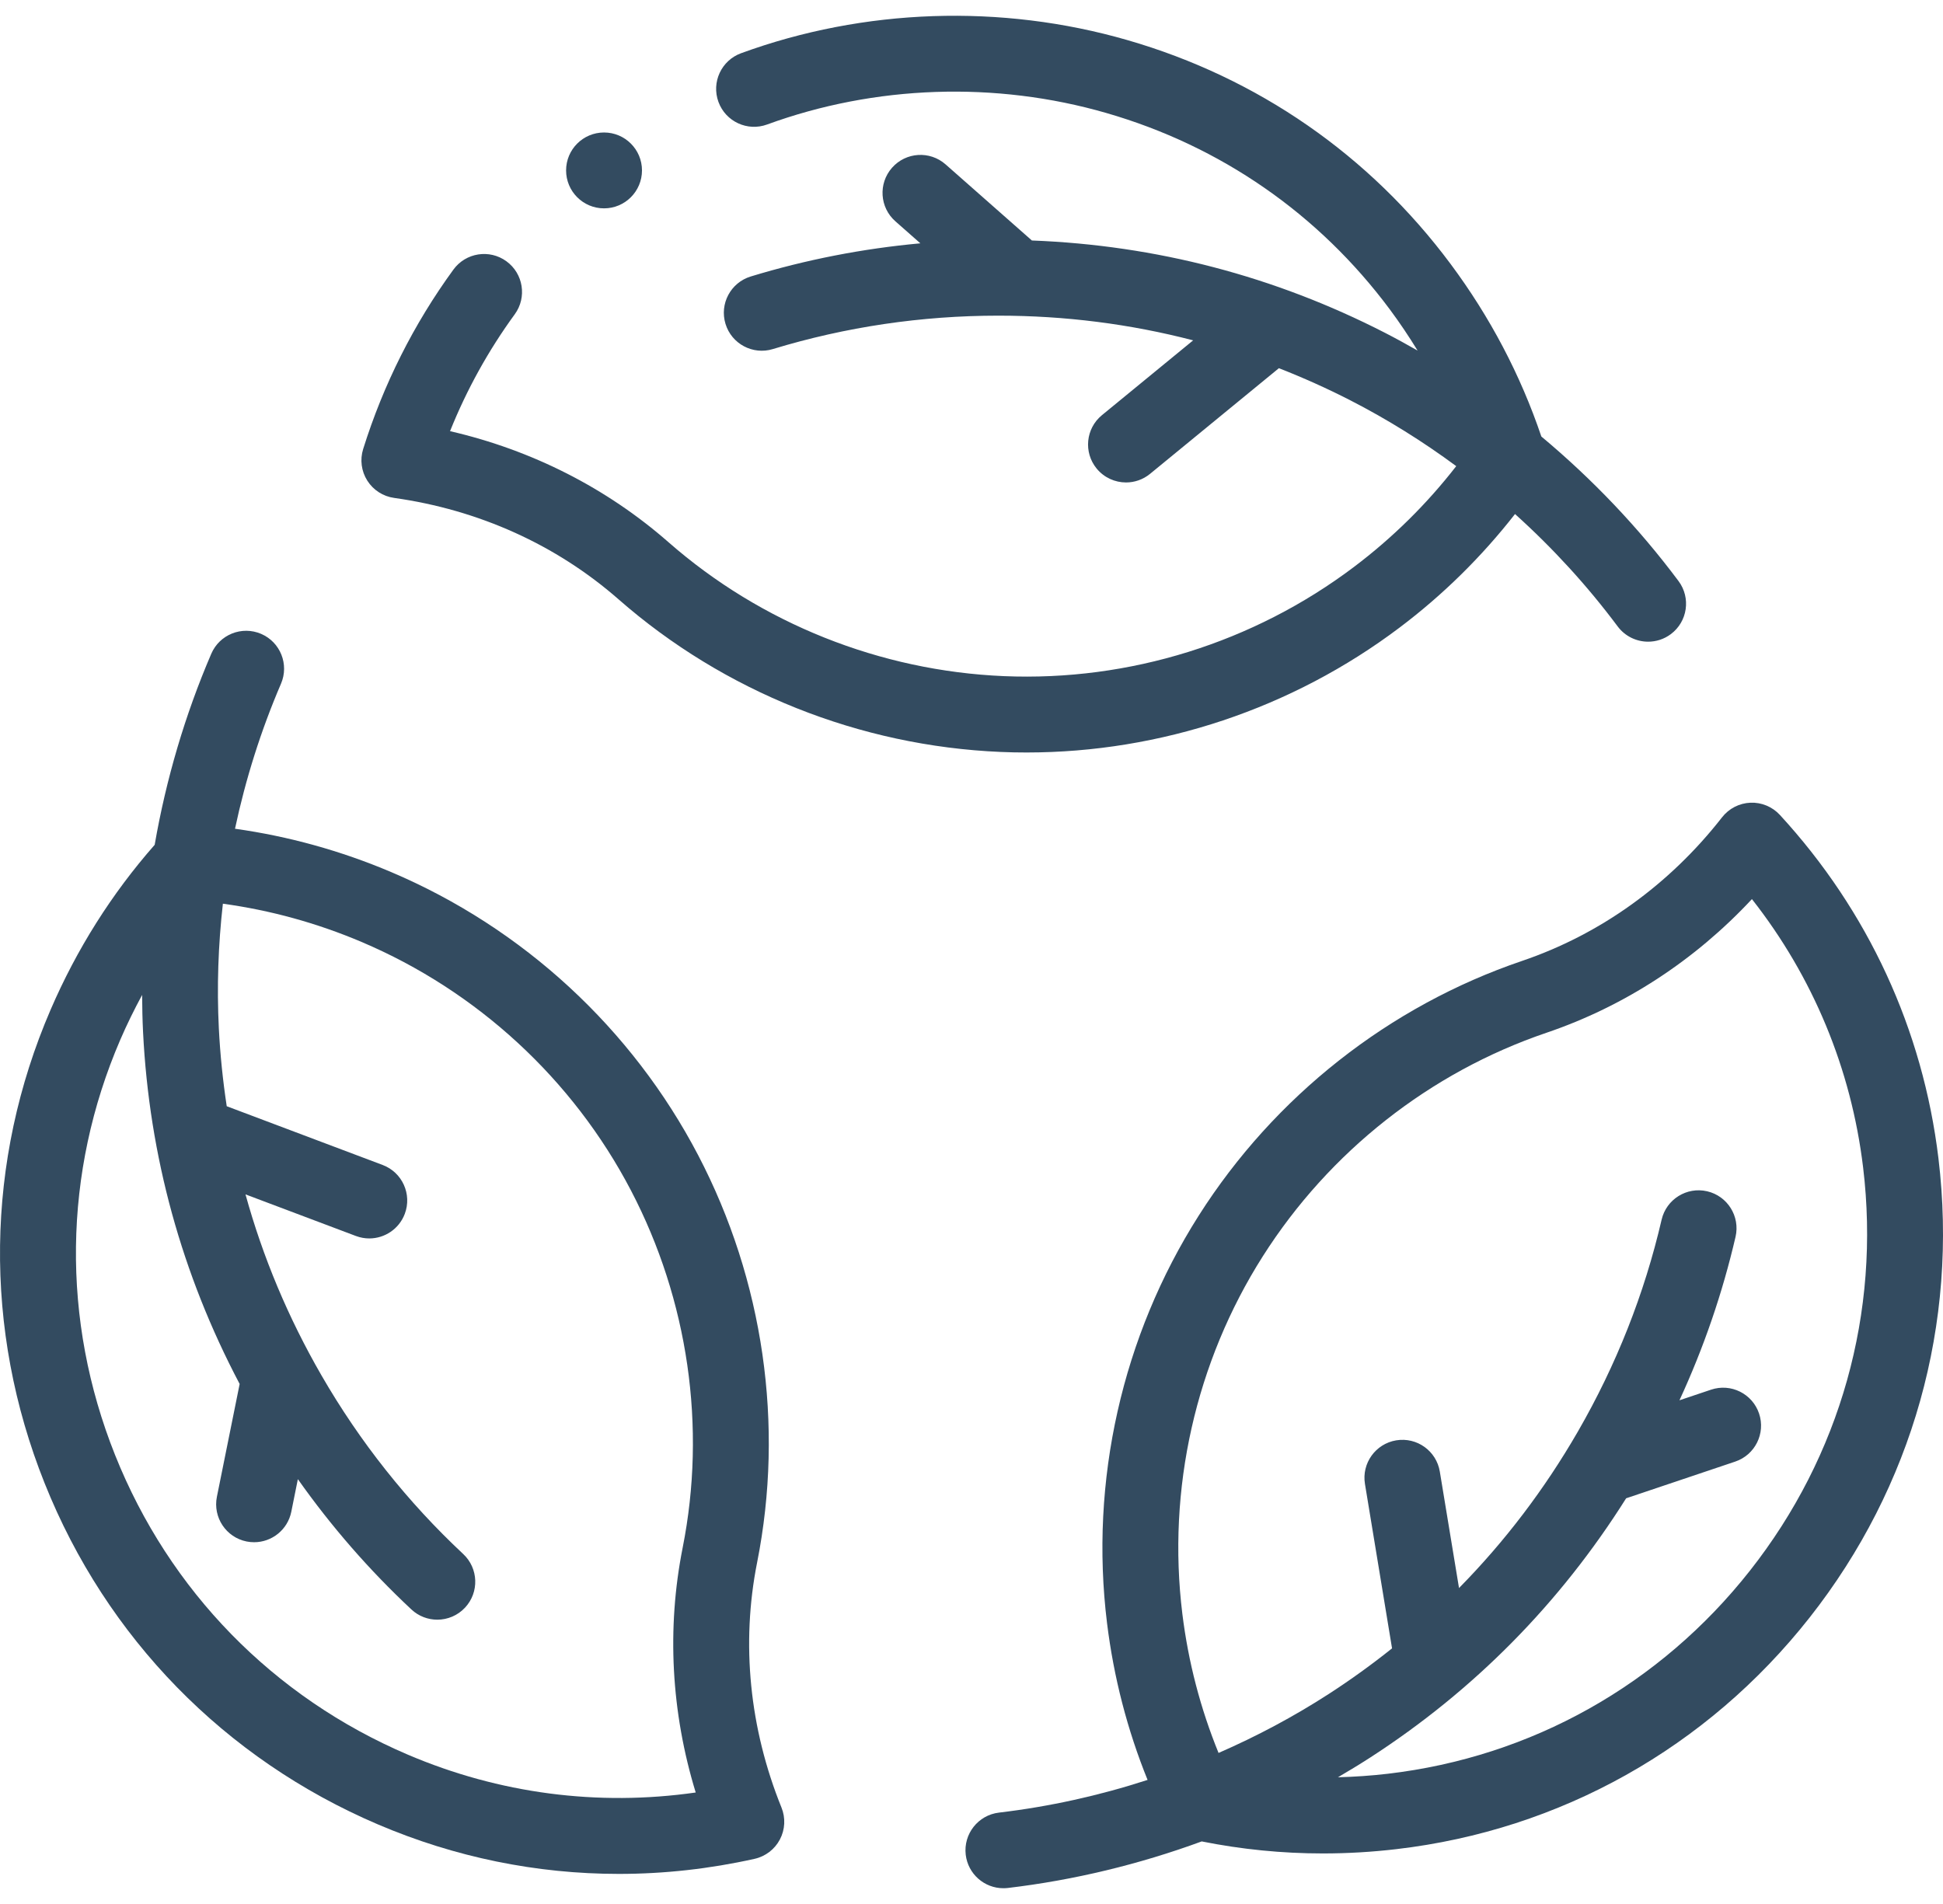 <svg width="100" height="98" viewBox="0 0 100 98" fill="none" xmlns="http://www.w3.org/2000/svg">
<path d="M20.284 25.628C24.641 26.239 28.635 28.044 31.834 30.847C37.263 35.606 44.248 38.396 51.501 38.703C51.946 38.722 52.391 38.732 52.835 38.731C59.732 38.731 66.503 36.472 72.033 32.301C74.275 30.611 76.263 28.648 77.973 26.458C79.918 28.209 81.694 30.148 83.258 32.244C83.642 32.757 84.23 33.028 84.825 33.028C85.231 33.028 85.641 32.902 85.991 32.64C86.856 31.995 87.033 30.771 86.388 29.907C84.339 27.163 81.959 24.663 79.328 22.467C78.257 19.3 76.688 16.315 74.657 13.586C70.489 7.987 64.737 4.002 58.021 2.063C51.525 0.187 44.464 0.427 38.139 2.74C37.127 3.11 36.606 4.232 36.976 5.245C37.346 6.258 38.468 6.779 39.481 6.408C45.032 4.378 51.232 4.168 56.937 5.815C62.826 7.516 67.87 11.009 71.524 15.918C72.038 16.608 72.513 17.319 72.959 18.044C72.404 17.727 71.844 17.419 71.275 17.127C65.593 14.214 59.489 12.622 53.108 12.378L48.666 8.461C47.856 7.748 46.623 7.825 45.909 8.635C45.196 9.444 45.273 10.678 46.083 11.391L47.368 12.524C44.401 12.795 41.478 13.365 38.637 14.231C37.606 14.546 37.024 15.637 37.339 16.669C37.653 17.7 38.745 18.282 39.776 17.967C43.522 16.826 47.427 16.247 51.382 16.247C54.817 16.247 58.167 16.675 61.408 17.518L56.713 21.369C55.879 22.053 55.758 23.283 56.441 24.117C56.828 24.588 57.388 24.832 57.953 24.832C58.388 24.832 58.827 24.687 59.19 24.389L65.821 18.951C67.064 19.438 68.29 19.986 69.493 20.603C71.397 21.579 73.222 22.717 74.948 23.992C73.436 25.94 71.671 27.682 69.681 29.183C64.515 33.079 58.117 35.074 51.666 34.801C45.299 34.532 39.17 32.084 34.408 27.91C31.218 25.114 27.367 23.162 23.162 22.192C24.021 20.052 25.137 18.036 26.493 16.176C27.128 15.304 26.936 14.083 26.064 13.448C25.193 12.813 23.971 13.004 23.336 13.876C21.297 16.674 19.734 19.781 18.691 23.111C18.519 23.659 18.597 24.254 18.904 24.739C19.211 25.223 19.715 25.549 20.284 25.628Z" fill="#334B60"/>
<path d="M38.966 80.424C40.372 73.343 39.296 65.899 35.935 59.464C32.528 52.939 26.913 47.761 20.125 44.883C17.54 43.787 14.848 43.042 12.095 42.656C12.639 40.098 13.431 37.592 14.462 35.191C14.888 34.2 14.43 33.052 13.44 32.626C12.448 32.2 11.3 32.658 10.874 33.649C9.522 36.795 8.547 40.107 7.961 43.483C5.754 45.994 3.952 48.845 2.605 51.969C-0.758 59.764 -0.868 68.419 2.295 76.338C5.475 84.3 11.569 90.538 19.454 93.905C23.416 95.597 27.613 96.451 31.851 96.451C34.178 96.451 36.518 96.193 38.837 95.675C39.397 95.55 39.873 95.184 40.14 94.676C40.407 94.168 40.436 93.568 40.221 93.037C38.571 88.957 38.137 84.596 38.966 80.424ZM20.987 90.312C14.065 87.357 8.714 81.88 5.922 74.889C3.147 67.941 3.243 60.35 6.191 53.516C6.532 52.726 6.909 51.959 7.315 51.21C7.318 51.849 7.331 52.489 7.363 53.127C7.681 59.505 9.354 65.587 12.334 71.234L11.163 77.04C10.95 78.098 11.634 79.128 12.691 79.341C12.821 79.367 12.951 79.379 13.079 79.379C13.99 79.379 14.805 78.739 14.992 77.812L15.33 76.133C17.048 78.566 19.004 80.813 21.174 82.84C21.55 83.192 22.029 83.366 22.507 83.366C23.029 83.366 23.55 83.157 23.934 82.746C24.671 81.957 24.628 80.722 23.84 79.986C20.979 77.312 18.525 74.22 16.547 70.795C14.83 67.82 13.526 64.705 12.635 61.476L18.317 63.617C18.544 63.702 18.777 63.743 19.005 63.743C19.795 63.743 20.538 63.26 20.833 62.478C21.213 61.469 20.704 60.342 19.694 59.962L11.669 56.938C11.469 55.618 11.331 54.283 11.263 52.932C11.157 50.795 11.23 48.646 11.471 46.514C13.914 46.849 16.305 47.506 18.6 48.479C24.557 51.005 29.484 55.548 32.473 61.272C35.423 66.92 36.368 73.452 35.134 79.663C34.308 83.824 34.543 88.135 35.806 92.261C30.77 92.982 25.689 92.32 20.987 90.312Z" fill="#334B60"/>
<path d="M99.765 59.617C98.965 52.991 96.144 46.88 91.606 41.946C91.218 41.523 90.659 41.292 90.09 41.316C89.517 41.339 88.983 41.614 88.63 42.066C85.922 45.534 82.362 48.091 78.335 49.459C71.499 51.781 65.59 56.435 61.698 62.563C57.751 68.776 56.074 76.228 56.976 83.546C57.319 86.332 58.02 89.037 59.062 91.613C56.575 92.421 54.009 92.989 51.413 93.296C50.342 93.423 49.577 94.394 49.703 95.465C49.821 96.458 50.664 97.188 51.64 97.188C51.717 97.188 51.794 97.184 51.872 97.175C55.274 96.772 58.63 95.96 61.848 94.779C63.898 95.189 65.983 95.398 68.085 95.398C69.343 95.398 70.607 95.324 71.872 95.176C80.304 94.191 87.854 89.959 93.132 83.26C98.437 76.525 100.792 68.128 99.765 59.617ZM90.064 80.843C85.433 86.72 78.812 90.433 71.419 91.297C70.564 91.397 69.711 91.454 68.86 91.477C69.412 91.154 69.959 90.823 70.496 90.477C75.861 87.013 80.291 82.522 83.692 77.118L89.306 75.229C90.328 74.885 90.878 73.778 90.534 72.756C90.19 71.734 89.083 71.183 88.06 71.528L86.436 72.074C87.685 69.37 88.652 66.553 89.323 63.66C89.566 62.609 88.912 61.56 87.861 61.316C86.811 61.073 85.762 61.727 85.518 62.778C84.634 66.593 83.182 70.264 81.205 73.689C79.487 76.664 77.441 79.351 75.091 81.737L74.103 75.745C73.928 74.681 72.926 73.96 71.859 74.135C70.795 74.311 70.074 75.315 70.25 76.38L71.644 84.842C70.601 85.675 69.513 86.462 68.377 87.196C66.579 88.357 64.682 89.368 62.715 90.225C61.784 87.942 61.157 85.543 60.852 83.068C60.061 76.647 61.532 70.109 64.995 64.658C68.412 59.279 73.595 55.194 79.591 53.157C83.608 51.793 87.225 49.434 90.166 46.277C93.308 50.278 95.275 55.009 95.888 60.085C96.789 67.558 94.721 74.93 90.064 80.843Z" fill="#334B60"/>
<path d="M31.088 10.724C32.166 10.724 33.041 9.85 33.041 8.771C33.041 7.693 32.166 6.819 31.088 6.819C30.009 6.819 29.135 7.693 29.135 8.771C29.135 9.85 30.009 10.724 31.088 10.724Z" fill="#334B60"/>
</svg>
